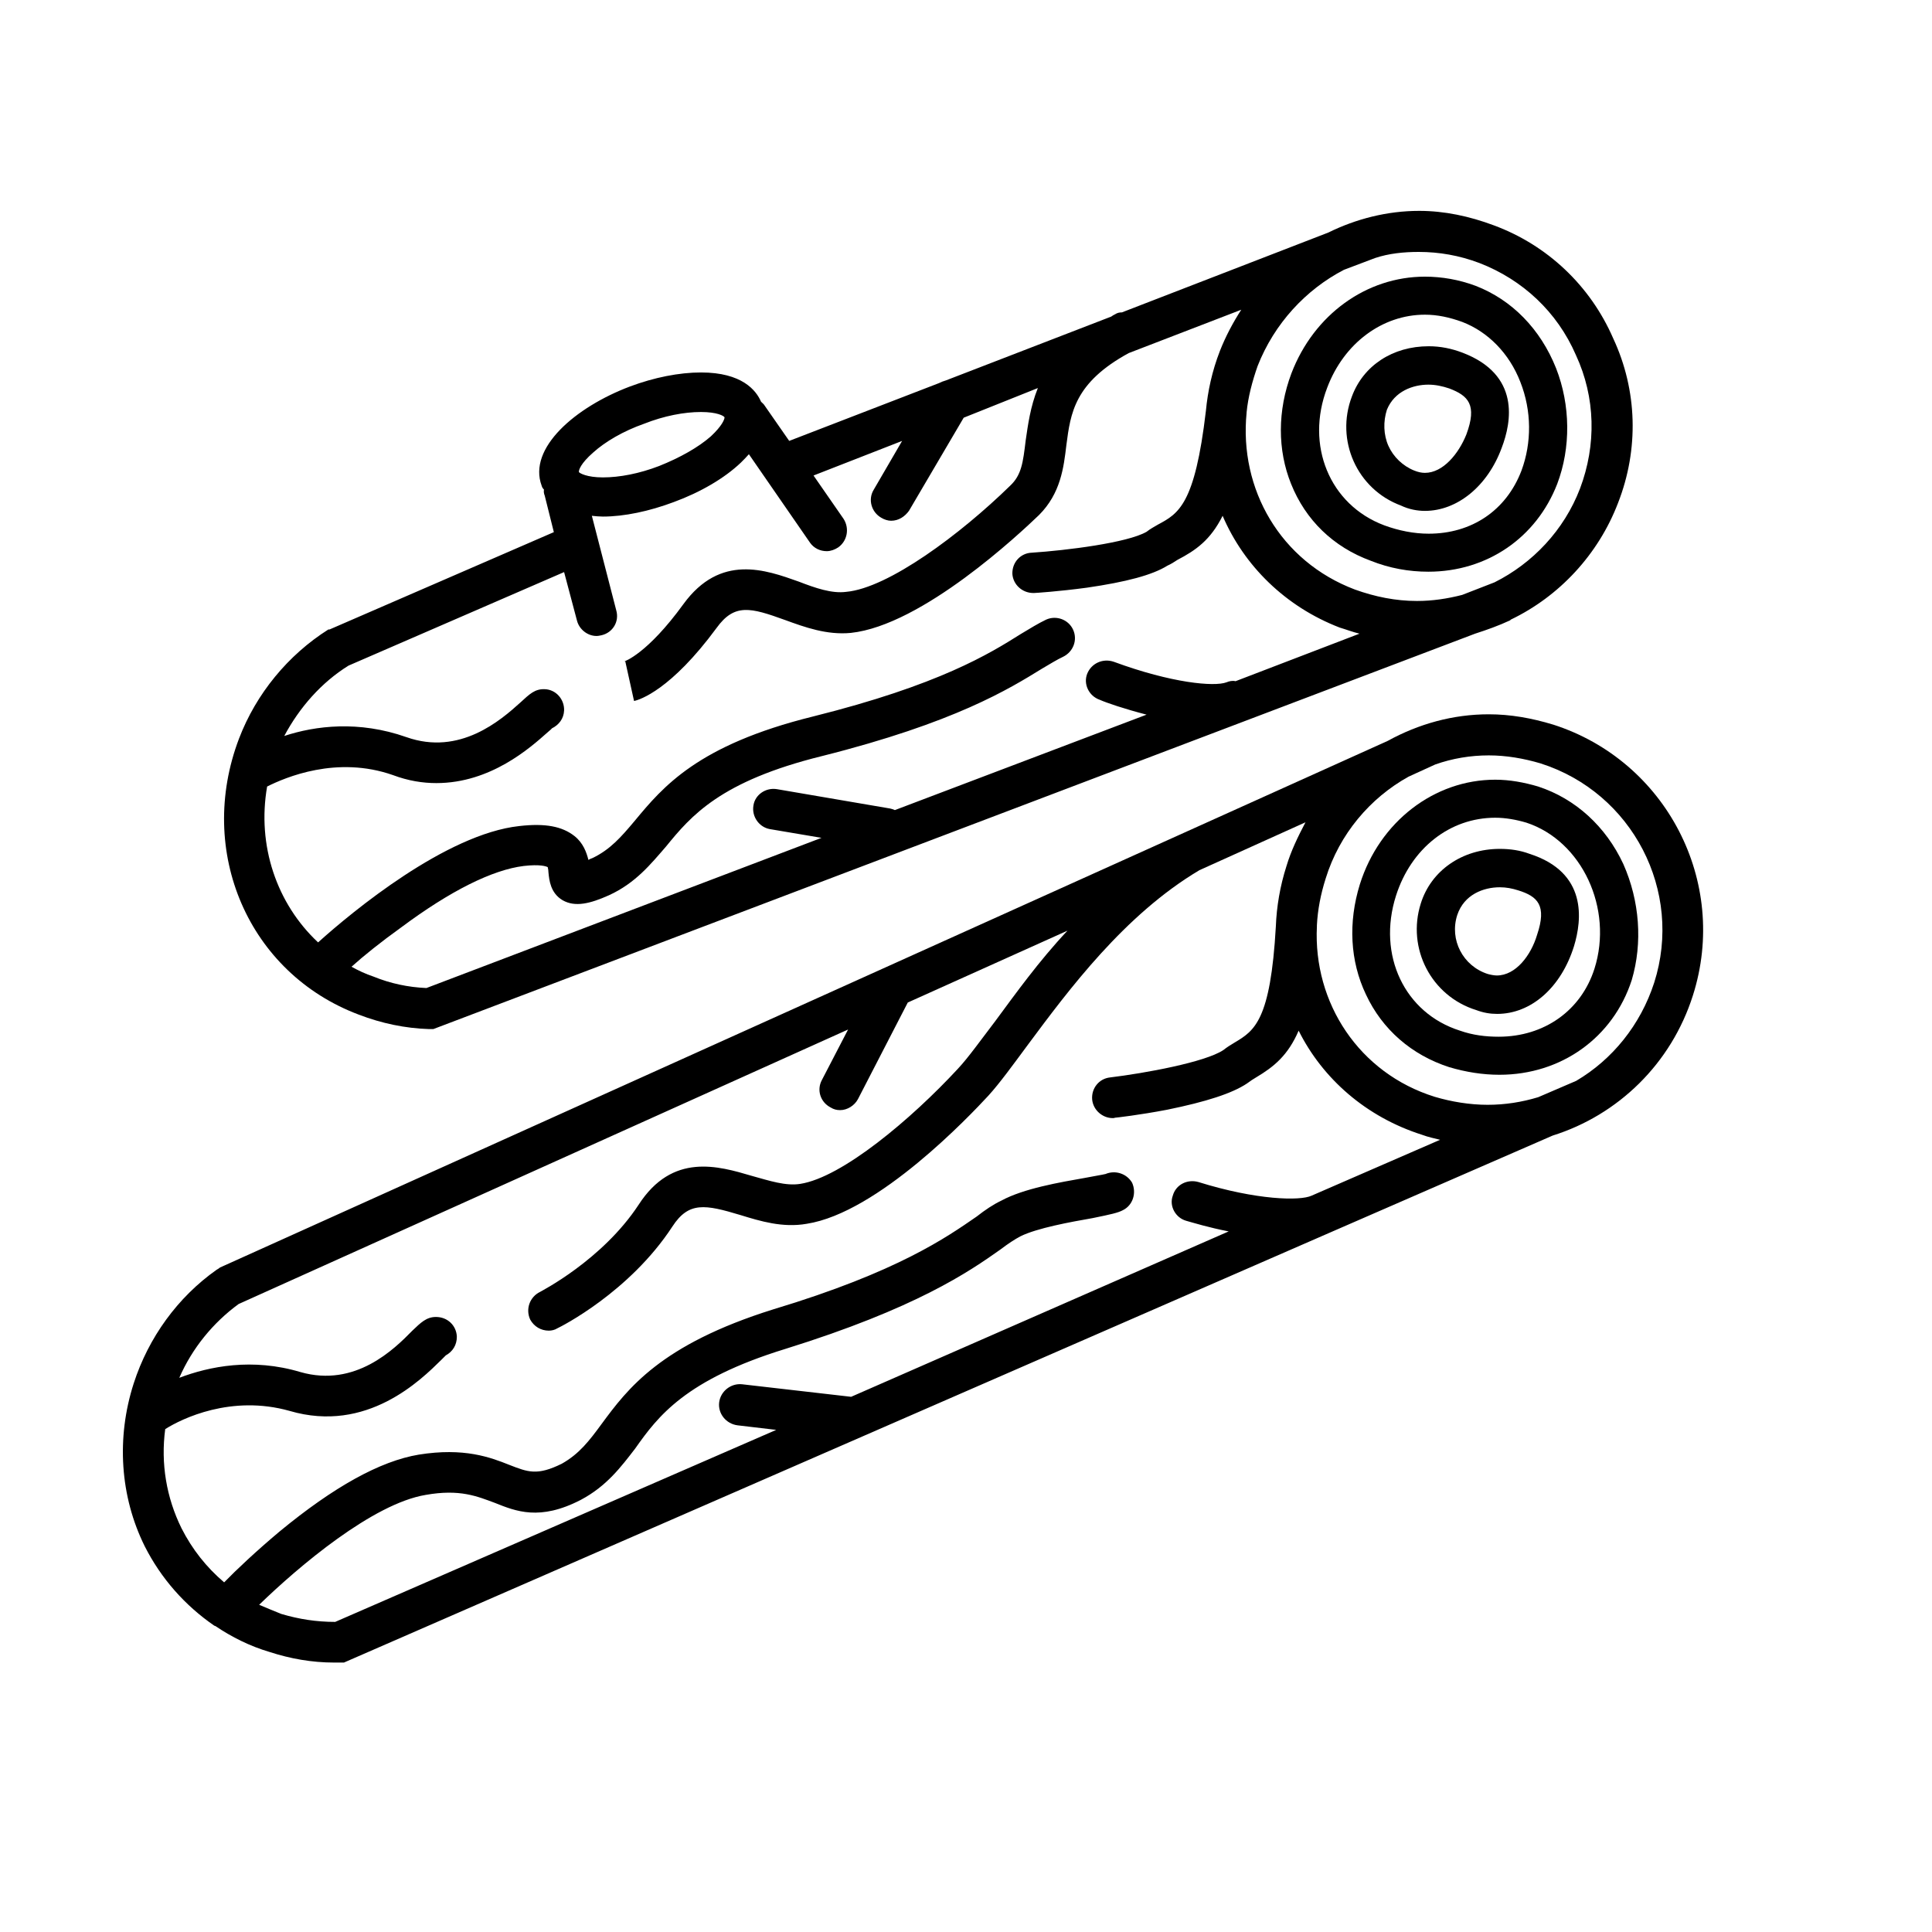 <?xml version="1.0" encoding="UTF-8"?>
<!-- Uploaded to: ICON Repo, www.iconrepo.com, Generator: ICON Repo Mixer Tools -->
<svg fill="#000000" width="800px" height="800px" version="1.1" viewBox="144 144 512 512" xmlns="http://www.w3.org/2000/svg">
 <g>
  <path d="m239.08 412.89c6.047 2.316 12.293 3.629 18.641 3.828h1.109l276.09-104.79c3.125-1.008 6.246-2.117 9.27-3.527l0.203-0.203c12.797-6.144 23.176-17.23 28.414-30.934 5.543-14.203 5.141-29.82-1.309-43.625-6.047-13.906-17.434-24.688-31.641-29.926-6.449-2.418-13.098-3.828-19.75-3.828-8.465 0-16.727 2.117-24.082 5.742l-54.711 21.16c-0.605 0-1.211 0.102-1.812 0.504-0.402 0.203-0.605 0.301-1.008 0.605l-43.836 16.926c-0.703 0.203-1.207 0.402-1.812 0.707l-39.699 15.316-6.449-9.27c-0.301-0.504-0.605-0.707-1.008-1.109-1.309-3.023-5.039-7.758-15.922-7.758-5.742 0-12.395 1.309-18.844 3.727-14.406 5.441-27.102 16.324-23.375 26.297 0.102 0.402 0.301 0.707 0.605 1.008-0.102 0.605 0 1.109 0.203 1.613l2.418 9.672-59.449 25.797h-0.305c-10.68 6.75-19.145 17.027-23.68 28.918-11.383 29.926 2.519 62.172 31.742 73.152zm296.95-199.2c11.488 4.434 20.656 12.996 25.594 24.383 5.238 11.285 5.441 23.879 1.109 35.367-4.234 11.082-12.598 19.852-22.672 24.887l-8.566 3.328c-3.93 1.008-7.859 1.609-11.988 1.609-5.644 0-11.082-1.109-16.426-3.023-19.75-7.453-30.734-26.598-28.719-46.852v-0.102c0.402-4.133 1.512-8.262 2.922-12.293 4.434-11.285 12.797-20.254 22.875-25.492l8.262-3.125c3.629-1.211 7.559-1.613 11.586-1.613 5.344 0.004 10.684 0.91 16.023 2.926zm-234.88 50.277c3.223-2.922 8.062-5.742 13.504-7.656 5.34-2.117 10.68-3.125 15.113-3.125 4.231 0 6.047 1.008 6.246 1.41 0 0.504-0.605 2.215-3.629 5.039-3.324 2.922-8.16 5.644-13.703 7.859-5.238 2.016-10.48 3.023-14.914 3.023-4.231 0-6.144-1.109-6.348-1.41-0.102-0.504 0.504-2.316 3.731-5.141zm-86.355 88.469c4.836-2.418 18.438-8.262 33.352-3.023 4.031 1.512 7.859 2.117 11.488 2.117 14.41 0 24.887-9.371 29.422-13.402 0.402-0.402 1.008-0.805 1.211-1.109 1.812-0.902 3.121-2.516 3.223-4.734 0.102-2.922-2.117-5.543-5.141-5.644-2.617-0.098-4.027 1.312-6.445 3.531-5.141 4.637-16.02 14.207-30.23 9.168-12.594-4.434-24.082-3.023-32.344-0.301 4.031-7.559 9.875-14.207 17.027-18.641l57.133-24.789 3.426 12.898c0.605 2.316 2.82 4.031 5.141 4.031 0.504 0 0.906-0.102 1.41-0.203 2.922-0.707 4.734-3.629 3.828-6.652l-6.449-24.988c0.906 0.102 2.016 0.203 2.922 0.203 5.644 0 12.293-1.41 18.742-3.828 7.152-2.621 13.504-6.348 17.836-10.48 0.805-0.805 1.512-1.512 2.117-2.215l16.223 23.477c1.008 1.41 2.617 2.215 4.434 2.215 1.008 0 2.117-0.402 3.023-1.008 2.418-1.715 3.023-5.039 1.41-7.559l-7.961-11.484 23.477-9.168-7.559 12.996c-1.512 2.519-0.605 5.844 2.016 7.356 0.805 0.504 1.812 0.805 2.621 0.805 2.016 0 3.629-1.109 4.734-2.621l14.508-24.688 19.652-7.856c-2.016 5.039-2.621 9.773-3.227 13.906-0.703 5.844-1.105 9.168-4.129 11.988-13.098 12.797-32.242 27.105-43.43 28.113-3.828 0.504-8.16-1.008-12.594-2.719-8.766-3.125-20.758-7.457-30.531 5.945-9.574 13.199-15.617 15.215-15.719 15.215h0.301l2.316 10.48c1.512-0.305 9.777-2.926 21.867-19.348 4.734-6.551 8.969-5.441 18.137-2.117 5.238 1.914 11.082 4.031 17.434 3.426 18.941-2.016 44.84-26.398 49.879-31.234 5.742-5.742 6.551-12.594 7.254-18.539 1.109-8.465 2.117-16.523 16.523-24.383l29.824-11.488c-2.215 3.426-4.133 7.055-5.644 10.883-2.113 5.438-3.223 10.68-3.727 15.918-2.922 24.887-7.254 27.207-12.695 30.129-1.008 0.605-2.016 1.109-3.023 1.914-5.039 2.922-21.262 4.938-30.43 5.543-2.922 0.098-5.238 2.516-5.137 5.641 0.203 2.82 2.621 5.039 5.543 5.039h0.203c0.301 0 6.551-0.402 14.008-1.41 10.371-1.512 17.324-3.328 21.355-5.848 0.906-0.402 1.715-0.906 2.621-1.512 4.836-2.516 8.766-5.238 11.988-11.688 5.644 13.199 16.625 24.082 31.035 29.625 1.715 0.504 3.527 1.211 5.238 1.613l-32.848 12.594c-0.805-0.203-1.715 0-2.418 0.301-3.223 1.211-14.508 0.203-29.824-5.438-2.922-1.008-5.945 0.402-7.055 3.121-1.109 2.723 0.402 5.945 3.324 6.953 1.812 0.805 6.551 2.418 12.395 3.93l-66.703 25.293c-0.203-0.102-0.707-0.305-1.211-0.406l-30.027-5.137c-3.019-0.504-5.844 1.512-6.246 4.332-0.504 2.922 1.512 5.742 4.332 6.246l13.707 2.32-104.7 39.801c-4.836-0.203-9.57-1.211-14.004-3.023-2.117-0.707-4.031-1.613-5.844-2.621 3.125-2.82 7.758-6.551 13.098-10.379 13.098-9.773 24.285-15.316 32.547-16.324 4.332-0.5 5.945 0.102 6.348 0.305 0.102 0.402 0.203 1.008 0.203 1.512 0.203 1.914 0.504 5.34 3.727 7.254 3.324 1.914 7.356 0.906 12.293-1.309 7.055-3.223 11.082-8.262 15.113-12.898 6.648-8.16 14.41-17.332 41.312-23.98 35.27-8.867 49.676-17.836 58.344-23.176 2.215-1.309 4.031-2.418 5.543-3.125 2.719-1.309 3.93-4.434 2.719-7.152-1.211-2.723-4.434-3.93-7.156-2.723-2.113 1.008-4.231 2.32-6.75 3.832-8.16 5.137-21.562 13.5-55.117 21.863-30.531 7.559-39.699 18.641-47.156 27.609-3.625 4.332-6.551 7.656-11.184 9.875-0.504 0.199-0.805 0.301-1.109 0.504-0.504-2.016-1.41-4.535-3.727-6.348-3.227-2.519-7.66-3.426-14.613-2.621-19.344 2.117-44.133 22.57-53.301 30.832-10.984-10.277-16.223-25.691-13.504-41.312z"/>
  <path d="m486.25 242.91c-3.727 9.875-3.727 20.355-0.102 29.32 3.828 9.574 11.184 16.727 21.059 20.355 5.039 2.016 10.176 2.922 15.316 2.922 15.516 0 28.617-8.969 34.16-23.277 3.629-9.57 3.527-20.855-0.301-30.629-4.133-10.379-11.691-18.137-21.363-21.867-4.332-1.609-8.867-2.418-13.402-2.418-15.516 0-29.422 10.078-35.367 25.594zm35.367-15.516c3.324 0 6.551 0.707 9.875 1.914 6.852 2.621 12.496 8.363 15.418 15.922 3.023 7.656 3.023 16.121 0.301 23.477-4.031 10.578-13.199 16.727-24.586 16.727-3.93 0-7.961-0.805-11.789-2.215-14.508-5.445-20.957-21.266-15.113-36.48 4.434-11.789 14.609-19.344 25.895-19.344z"/>
  <path d="m515.27 277.98c2.117 1.008 4.332 1.41 6.348 1.41 8.566 0 16.625-6.551 20.355-16.727 2.621-6.852 4.938-19.348-10.379-25.191-2.922-1.109-5.844-1.711-8.969-1.711-9.574 0-17.332 5.141-20.355 13.301-4.43 11.586 1.312 24.586 13 28.918zm-3.727-25.395c2.016-4.938 6.953-6.648 10.984-6.648 1.914 0 3.727 0.402 5.543 1.008 5.035 1.914 7.453 4.332 4.531 12.191-2.016 5.039-6.144 10.176-10.984 10.176-0.906 0-1.812-0.203-2.82-0.605-3.023-1.207-5.543-3.625-6.852-6.547-1.309-2.922-1.41-6.449-0.402-9.574z"/>
  <path d="m555.57 336.02c-5.641-1.715-11.285-2.723-17.027-2.723-9.473 0-18.539 2.519-26.801 7.055l-309.44 139.55-0.402 0.301-0.504 0.305c-10.281 7.254-18.039 17.934-21.969 30.129-4.633 14.406-3.625 29.926 2.922 43.125 4.332 8.566 10.68 15.719 18.438 21.059 0.102 0 0.203 0.102 0.301 0.102 4.332 2.922 9.168 5.34 14.309 6.852 5.547 1.812 11.289 2.82 17.133 2.82h1.613 1.008l260.87-113.76 59.449-25.895c17.332-5.441 31.438-19.043 37.18-37.18 9.574-30.129-7.152-62.172-37.078-71.742zm-322.74 237.8c-4.938 0-9.574-0.707-14.309-2.117-2.016-0.805-3.93-1.609-5.844-2.418 10.48-10.176 30.129-26.801 44.133-29.121 9.07-1.613 13.703 0.402 18.34 2.117 5.543 2.215 11.891 4.836 22.773-0.805 6.852-3.629 10.68-8.766 14.41-13.602 6.043-8.566 13.297-18.238 39.797-26.402 34.66-10.781 48.668-20.453 56.93-26.297 2.117-1.613 3.828-2.723 5.34-3.527 4.434-2.215 13.402-3.828 19.145-4.836 4.938-1.008 6.75-1.41 8.062-2.117 2.621-1.309 3.629-4.535 2.418-7.254-1.41-2.418-4.434-3.426-7.055-2.316-0.805 0.203-3.324 0.605-5.34 1.008-6.852 1.211-16.324 2.82-22.27 6.047-2.117 1.008-4.231 2.418-6.551 4.231-7.754 5.34-20.754 14.609-53.902 24.586-29.93 9.367-38.594 21.059-45.445 30.328-3.324 4.535-5.945 7.961-10.582 10.578-6.547 3.227-8.965 2.219-13.902 0.305-5.039-2.016-11.992-4.637-23.98-2.719-10.281 1.711-22.574 8.562-36.879 20.352-6.25 5.238-11.59 10.277-14.715 13.5-4.734-4.031-8.465-8.766-11.285-14.309-4.031-8.16-5.543-17.23-4.332-26.301 4.434-2.816 17.535-9.164 32.949-4.832 20.555 6.047 34.863-8.262 40.203-13.504l1.211-1.211c1.812-1.008 2.922-2.719 2.922-4.938-0.102-2.918-2.418-5.238-5.543-5.238-2.519 0-4.031 1.512-6.246 3.629-4.836 4.938-15.113 15.113-29.625 10.984-12.797-3.828-24.184-1.512-32.141 1.512 3.426-7.859 8.965-14.613 15.719-19.551l161.52-72.75-6.953 13.402c-1.41 2.621-0.402 5.844 2.32 7.254 0.805 0.504 1.609 0.707 2.516 0.707 1.914 0 3.828-1.211 4.734-2.922l13.199-25.594 42.32-19.043c-7.656 8.16-13.699 16.625-19.141 23.98-3.93 5.137-7.055 9.57-9.875 12.594-12.395 13.402-30.734 28.82-41.816 30.531-3.828 0.605-8.062-0.805-12.797-2.117-8.867-2.617-21.059-6.246-30.027 7.66-9.672 14.711-25.996 22.973-26.098 23.074-2.719 1.309-3.93 4.535-2.621 7.356 1.008 1.812 2.82 2.922 4.938 2.922 0.707 0 1.613-0.203 2.215-0.605 0.906-0.402 19.145-9.574 30.531-27.004 4.332-6.648 8.664-5.844 18.035-3.023 5.238 1.613 11.184 3.426 17.531 2.316 18.941-2.922 43.328-28.719 48.164-33.957 3.023-3.324 6.449-8.062 10.48-13.504 10.781-14.508 25.594-34.461 45.445-46.25l28.113-12.695c-2.012 3.832-3.828 7.562-5.035 11.594-1.715 5.34-2.621 10.781-2.82 16.02-1.414 24.887-5.644 27.609-10.883 30.73-1.008 0.605-2.016 1.211-3.023 2.016-4.836 3.227-20.859 6.148-30.027 7.258-2.922 0.301-5.039 2.922-4.734 5.941 0.301 2.719 2.719 4.836 5.441 4.836 0.203 0 0.402 0 0.605-0.102 0.203 0 6.449-0.707 13.805-2.117 10.379-2.117 17.23-4.332 21.16-6.953 0.805-0.605 1.715-1.211 2.418-1.613 4.734-2.816 8.461-5.84 11.281-12.387 6.348 12.695 17.836 22.871 32.75 27.609 1.609 0.602 3.121 0.906 4.734 1.309l-34.059 14.812c-3.023 1.41-14.508 1.211-30.027-3.629-2.922-0.805-5.945 0.707-6.75 3.629-1.008 2.719 0.707 5.844 3.527 6.648 1.812 0.504 6.047 1.812 11.285 2.82l-100.05 43.832-28.922-3.324c-2.922-0.301-5.644 1.812-6.047 4.734-0.402 3.023 1.812 5.742 4.836 6.144l10.277 1.211zm349.54-169.38c-3.629 11.184-11.082 20.355-20.656 25.996l-10.078 4.332c-4.332 1.309-8.766 2.016-13.402 2.016-4.734 0-9.574-0.805-14.008-2.117-20.051-6.246-32.242-24.887-31.234-45.141v-0.203-0.102c0.203-4.129 1.008-8.262 2.32-12.391 3.629-11.789 11.789-21.363 21.965-27.004l7.055-3.223c4.535-1.613 9.371-2.418 14.207-2.418 4.637 0 9.27 0.805 13.703 2.117 24.383 7.754 37.887 33.852 30.129 58.137z"/>
  <path d="m551.64 352.44c-3.727-1.105-7.555-1.812-11.387-1.812-16.121 0-30.633 11.082-35.871 27.711-3.125 10.078-2.621 20.355 1.613 29.223 4.332 9.27 12.09 16.02 22.066 19.246 4.434 1.309 8.867 2.016 13.301 2.016 16.426 0 30.129-9.875 35.066-25.09 2.922-9.879 2.113-20.961-2.219-30.734-4.633-9.977-12.695-17.332-22.57-20.559zm14.914 48.266c-3.527 11.082-13.301 18.035-25.391 18.035-3.426 0-6.852-0.402-10.277-1.613-14.613-4.633-21.969-19.949-16.93-35.766 4.031-12.598 14.309-20.656 26.297-20.656 2.719 0 5.543 0.504 8.262 1.309 14.715 4.836 23.078 22.773 18.039 38.691z"/>
  <path d="m549.33 370.27c-2.418-0.906-5.039-1.309-7.859-1.309-9.977 0-18.238 5.742-20.957 14.508-3.727 11.789 2.719 24.484 14.711 28.215 1.914 0.707 3.629 1.008 5.543 1.008 8.969 0 16.93-6.953 20.355-17.938 2.113-6.953 3.625-19.547-11.793-24.484zm2.016 21.461c-1.613 5.441-5.644 10.781-10.68 10.781-0.707 0-1.715-0.203-2.418-0.402-6.551-2.113-10.18-9.066-8.062-15.617 1.812-5.441 6.953-7.356 11.285-7.356 1.715 0 3.223 0.301 4.836 0.805 5.238 1.613 7.656 4.031 5.039 11.789z"/>
 </g>
</svg>